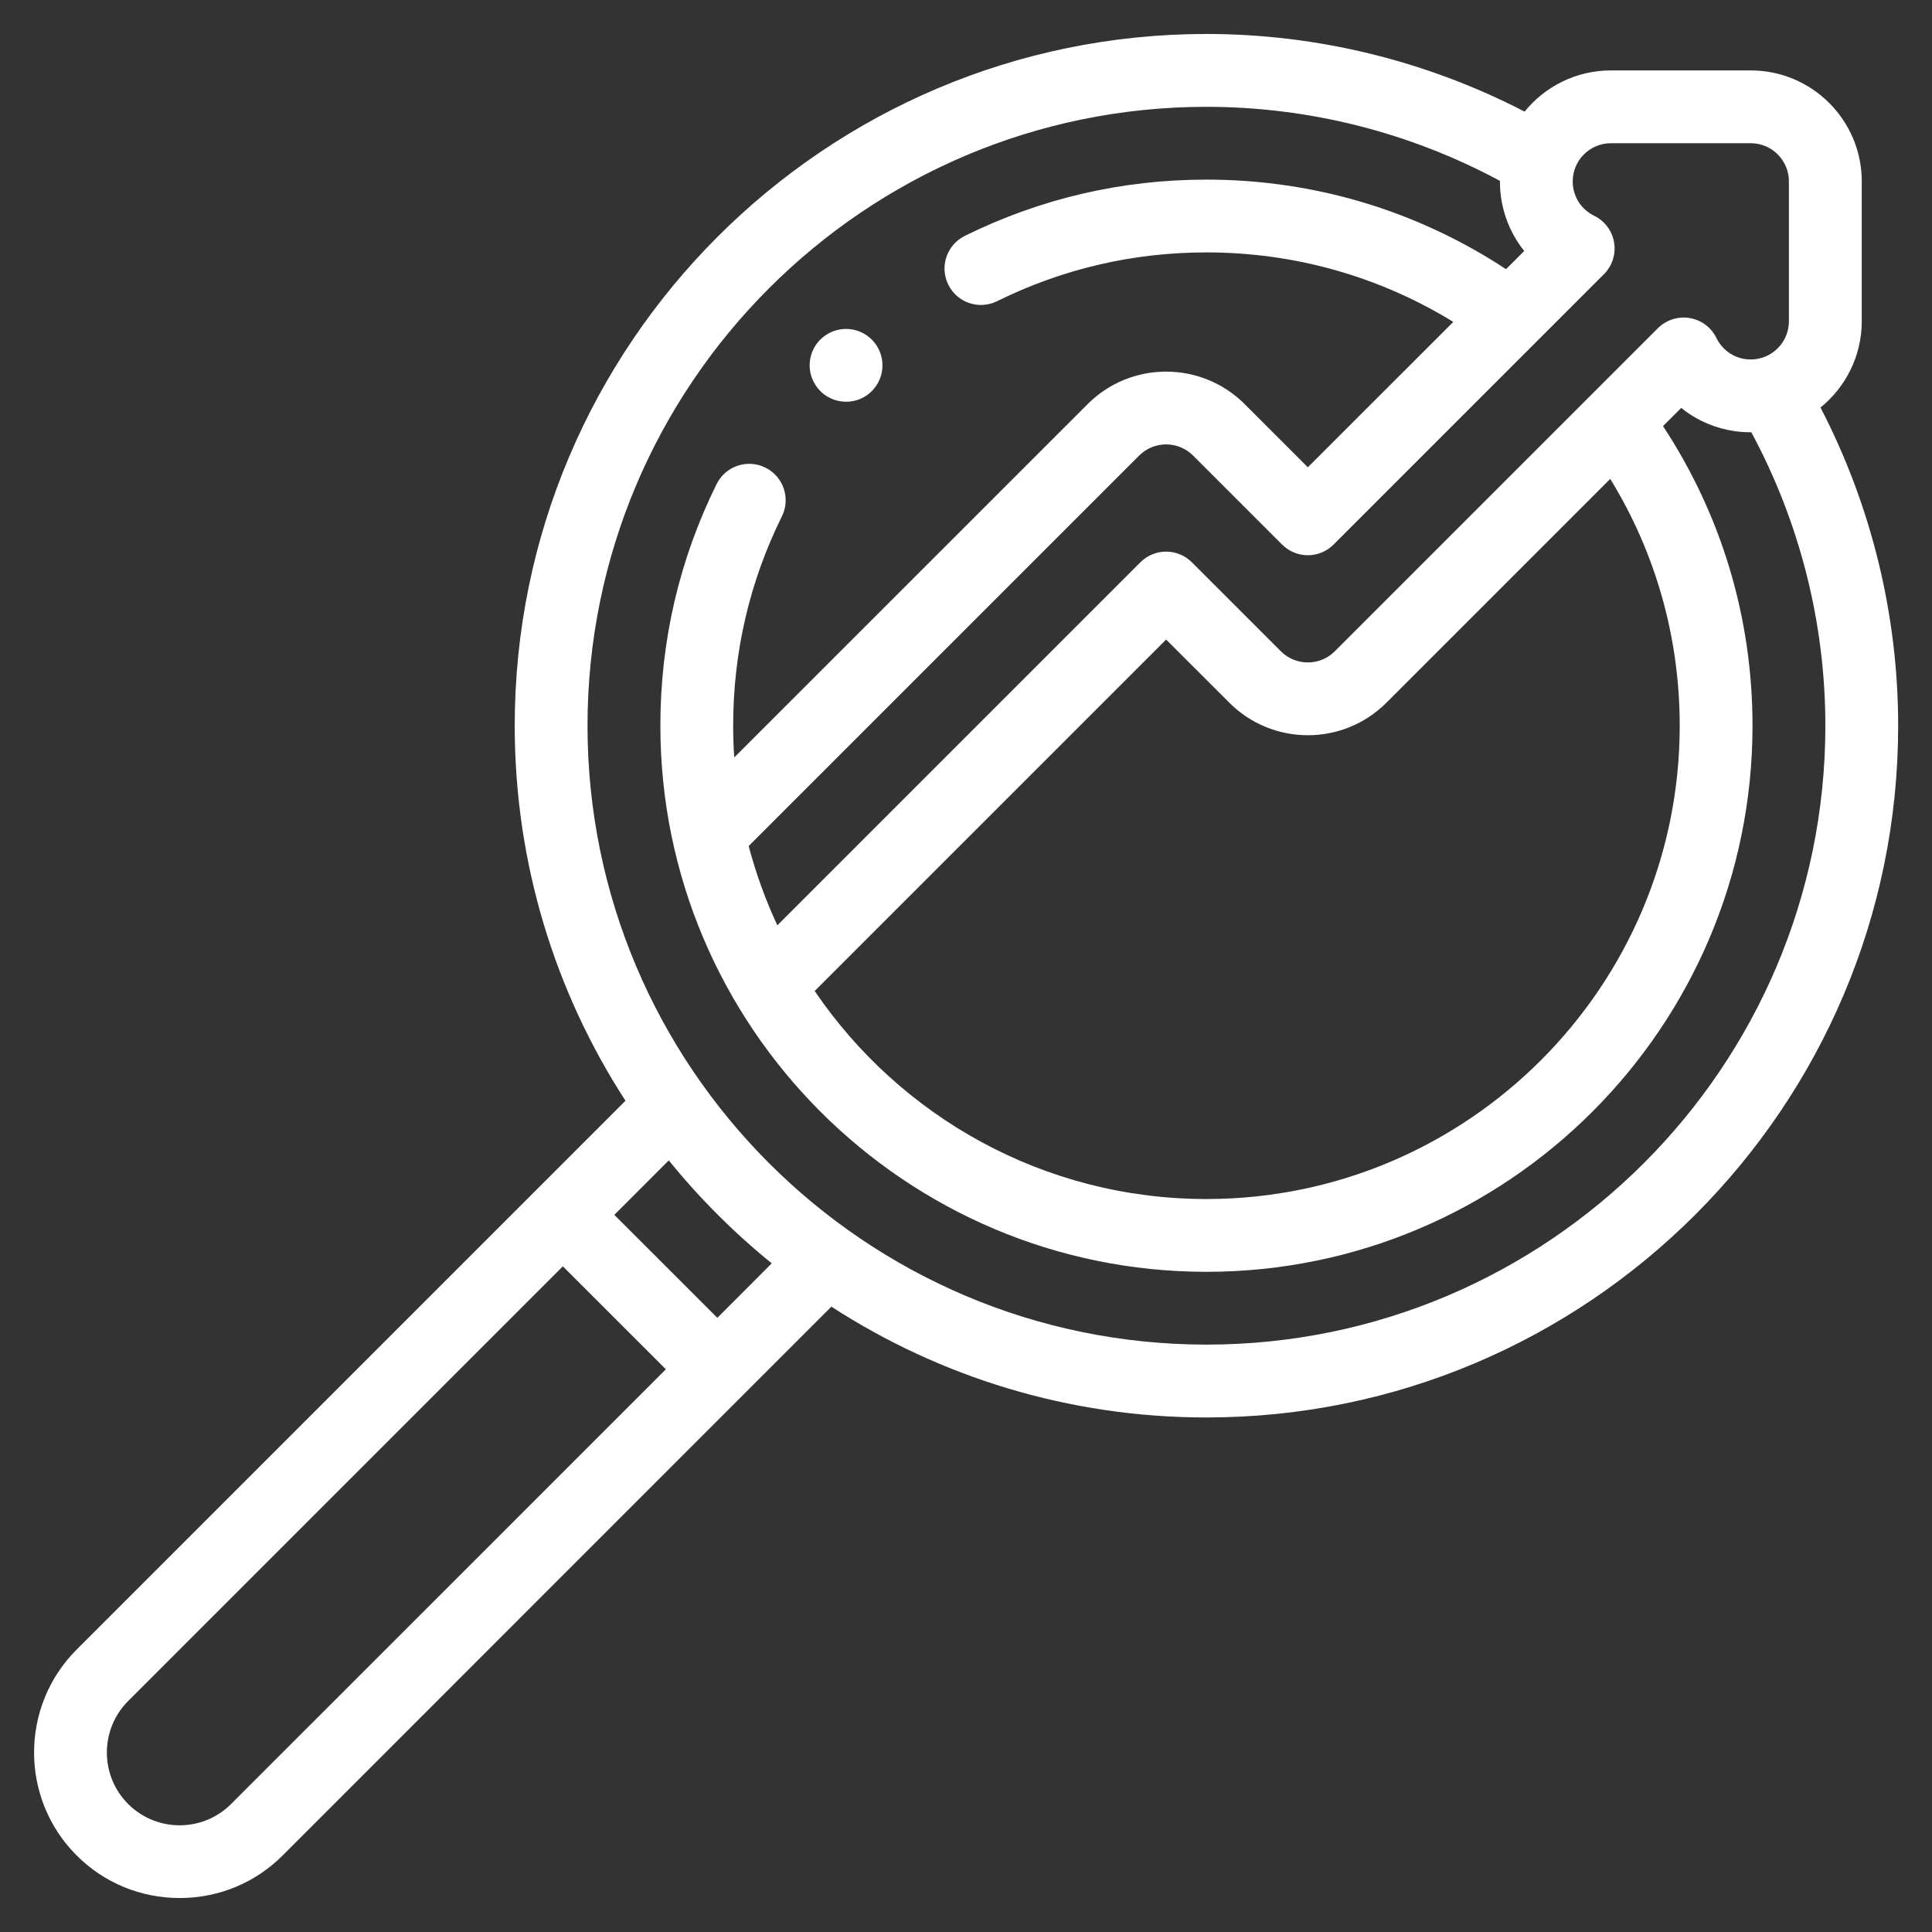 <svg width="31" height="31" viewBox="0 0 31 31" fill="none" xmlns="http://www.w3.org/2000/svg">
<rect x="0" y="0" width="31" height="31" fill="#333333" stroke="none"/>
<path d="M29.211 6.539C29.614 6.212 29.873 5.713 29.873 5.155V2.911C29.873 1.929 29.074 1.13 28.092 1.13H25.848C25.289 1.13 24.79 1.388 24.463 1.791C22.889 0.976 21.136 0.545 19.358 0.545C13.238 0.545 8.259 5.524 8.259 11.645C8.259 13.861 8.912 15.927 10.036 17.662L1.23 26.468C0.319 27.379 0.319 28.861 1.23 29.772C1.67 30.212 2.257 30.454 2.882 30.455C3.508 30.455 4.095 30.212 4.535 29.772L13.34 20.966C15.075 22.09 17.142 22.744 19.358 22.744C25.478 22.744 30.457 17.765 30.457 11.645C30.457 9.866 30.027 8.113 29.211 6.539ZM25.848 2.298H28.092C28.43 2.298 28.704 2.573 28.704 2.911V5.155C28.704 5.493 28.43 5.768 28.092 5.768C27.855 5.768 27.644 5.635 27.541 5.423C27.458 5.253 27.298 5.134 27.112 5.103C26.926 5.072 26.736 5.133 26.602 5.266L21.418 10.45C21.18 10.689 20.791 10.689 20.552 10.45L19.124 9.022C19.015 8.913 18.866 8.851 18.711 8.851C18.556 8.851 18.408 8.913 18.298 9.022L12.473 14.847C12.284 14.441 12.129 14.016 12.013 13.575L18.278 7.31C18.517 7.071 18.905 7.071 19.144 7.31L20.572 8.738C20.8 8.966 21.17 8.966 21.398 8.738L25.736 4.4C25.87 4.266 25.93 4.077 25.899 3.89C25.868 3.704 25.749 3.545 25.579 3.462C25.367 3.358 25.235 3.147 25.235 2.911C25.235 2.573 25.51 2.298 25.848 2.298ZM25.837 7.684C26.568 8.875 26.952 10.232 26.952 11.645C26.952 15.832 23.545 19.239 19.358 19.239C16.747 19.239 14.439 17.914 13.072 15.901L18.711 10.262L19.726 11.276C20.421 11.971 21.55 11.971 22.245 11.276L25.837 7.684ZM3.708 28.946C3.253 29.402 2.512 29.402 2.056 28.946C1.601 28.491 1.601 27.75 2.056 27.294L9.031 20.319L10.684 21.971L3.708 28.946ZM11.51 21.145L9.857 19.493L10.731 18.619C11.223 19.226 11.777 19.78 12.383 20.271L11.51 21.145ZM19.358 21.575C13.882 21.575 9.427 17.12 9.427 11.645C9.427 6.169 13.882 1.714 19.358 1.714C21.002 1.714 22.622 2.124 24.067 2.902C24.067 2.905 24.067 2.908 24.067 2.911C24.067 3.327 24.208 3.717 24.457 4.027L24.165 4.319C22.734 3.378 21.082 2.882 19.358 2.882C17.998 2.882 16.693 3.186 15.481 3.785C15.192 3.928 15.073 4.278 15.216 4.568C15.359 4.857 15.709 4.976 15.998 4.833C17.049 4.314 18.179 4.05 19.358 4.05C20.77 4.05 22.127 4.434 23.319 5.165L20.985 7.498L19.971 6.484C19.276 5.789 18.146 5.789 17.452 6.484L11.781 12.154C11.77 11.986 11.764 11.816 11.764 11.645C11.764 10.465 12.027 9.335 12.546 8.285C12.689 7.996 12.57 7.646 12.281 7.503C11.992 7.36 11.641 7.478 11.498 7.768C10.899 8.98 10.596 10.284 10.596 11.644C10.596 16.476 14.526 20.407 19.358 20.407C24.19 20.407 28.12 16.476 28.12 11.644C28.12 9.92 27.625 8.268 26.684 6.837L26.976 6.545C27.285 6.795 27.675 6.936 28.092 6.936C28.095 6.936 28.098 6.936 28.101 6.936C28.879 8.38 29.289 10.001 29.289 11.644C29.289 17.12 24.834 21.575 19.358 21.575Z" fill="white"/>
<path d="M13.576 6.446C13.708 6.446 13.841 6.402 13.95 6.311C14.197 6.104 14.231 5.736 14.024 5.488C13.818 5.24 13.45 5.207 13.202 5.413L13.201 5.413C12.954 5.62 12.92 5.988 13.127 6.236C13.242 6.375 13.409 6.446 13.576 6.446Z" fill="white"/>
</svg>
